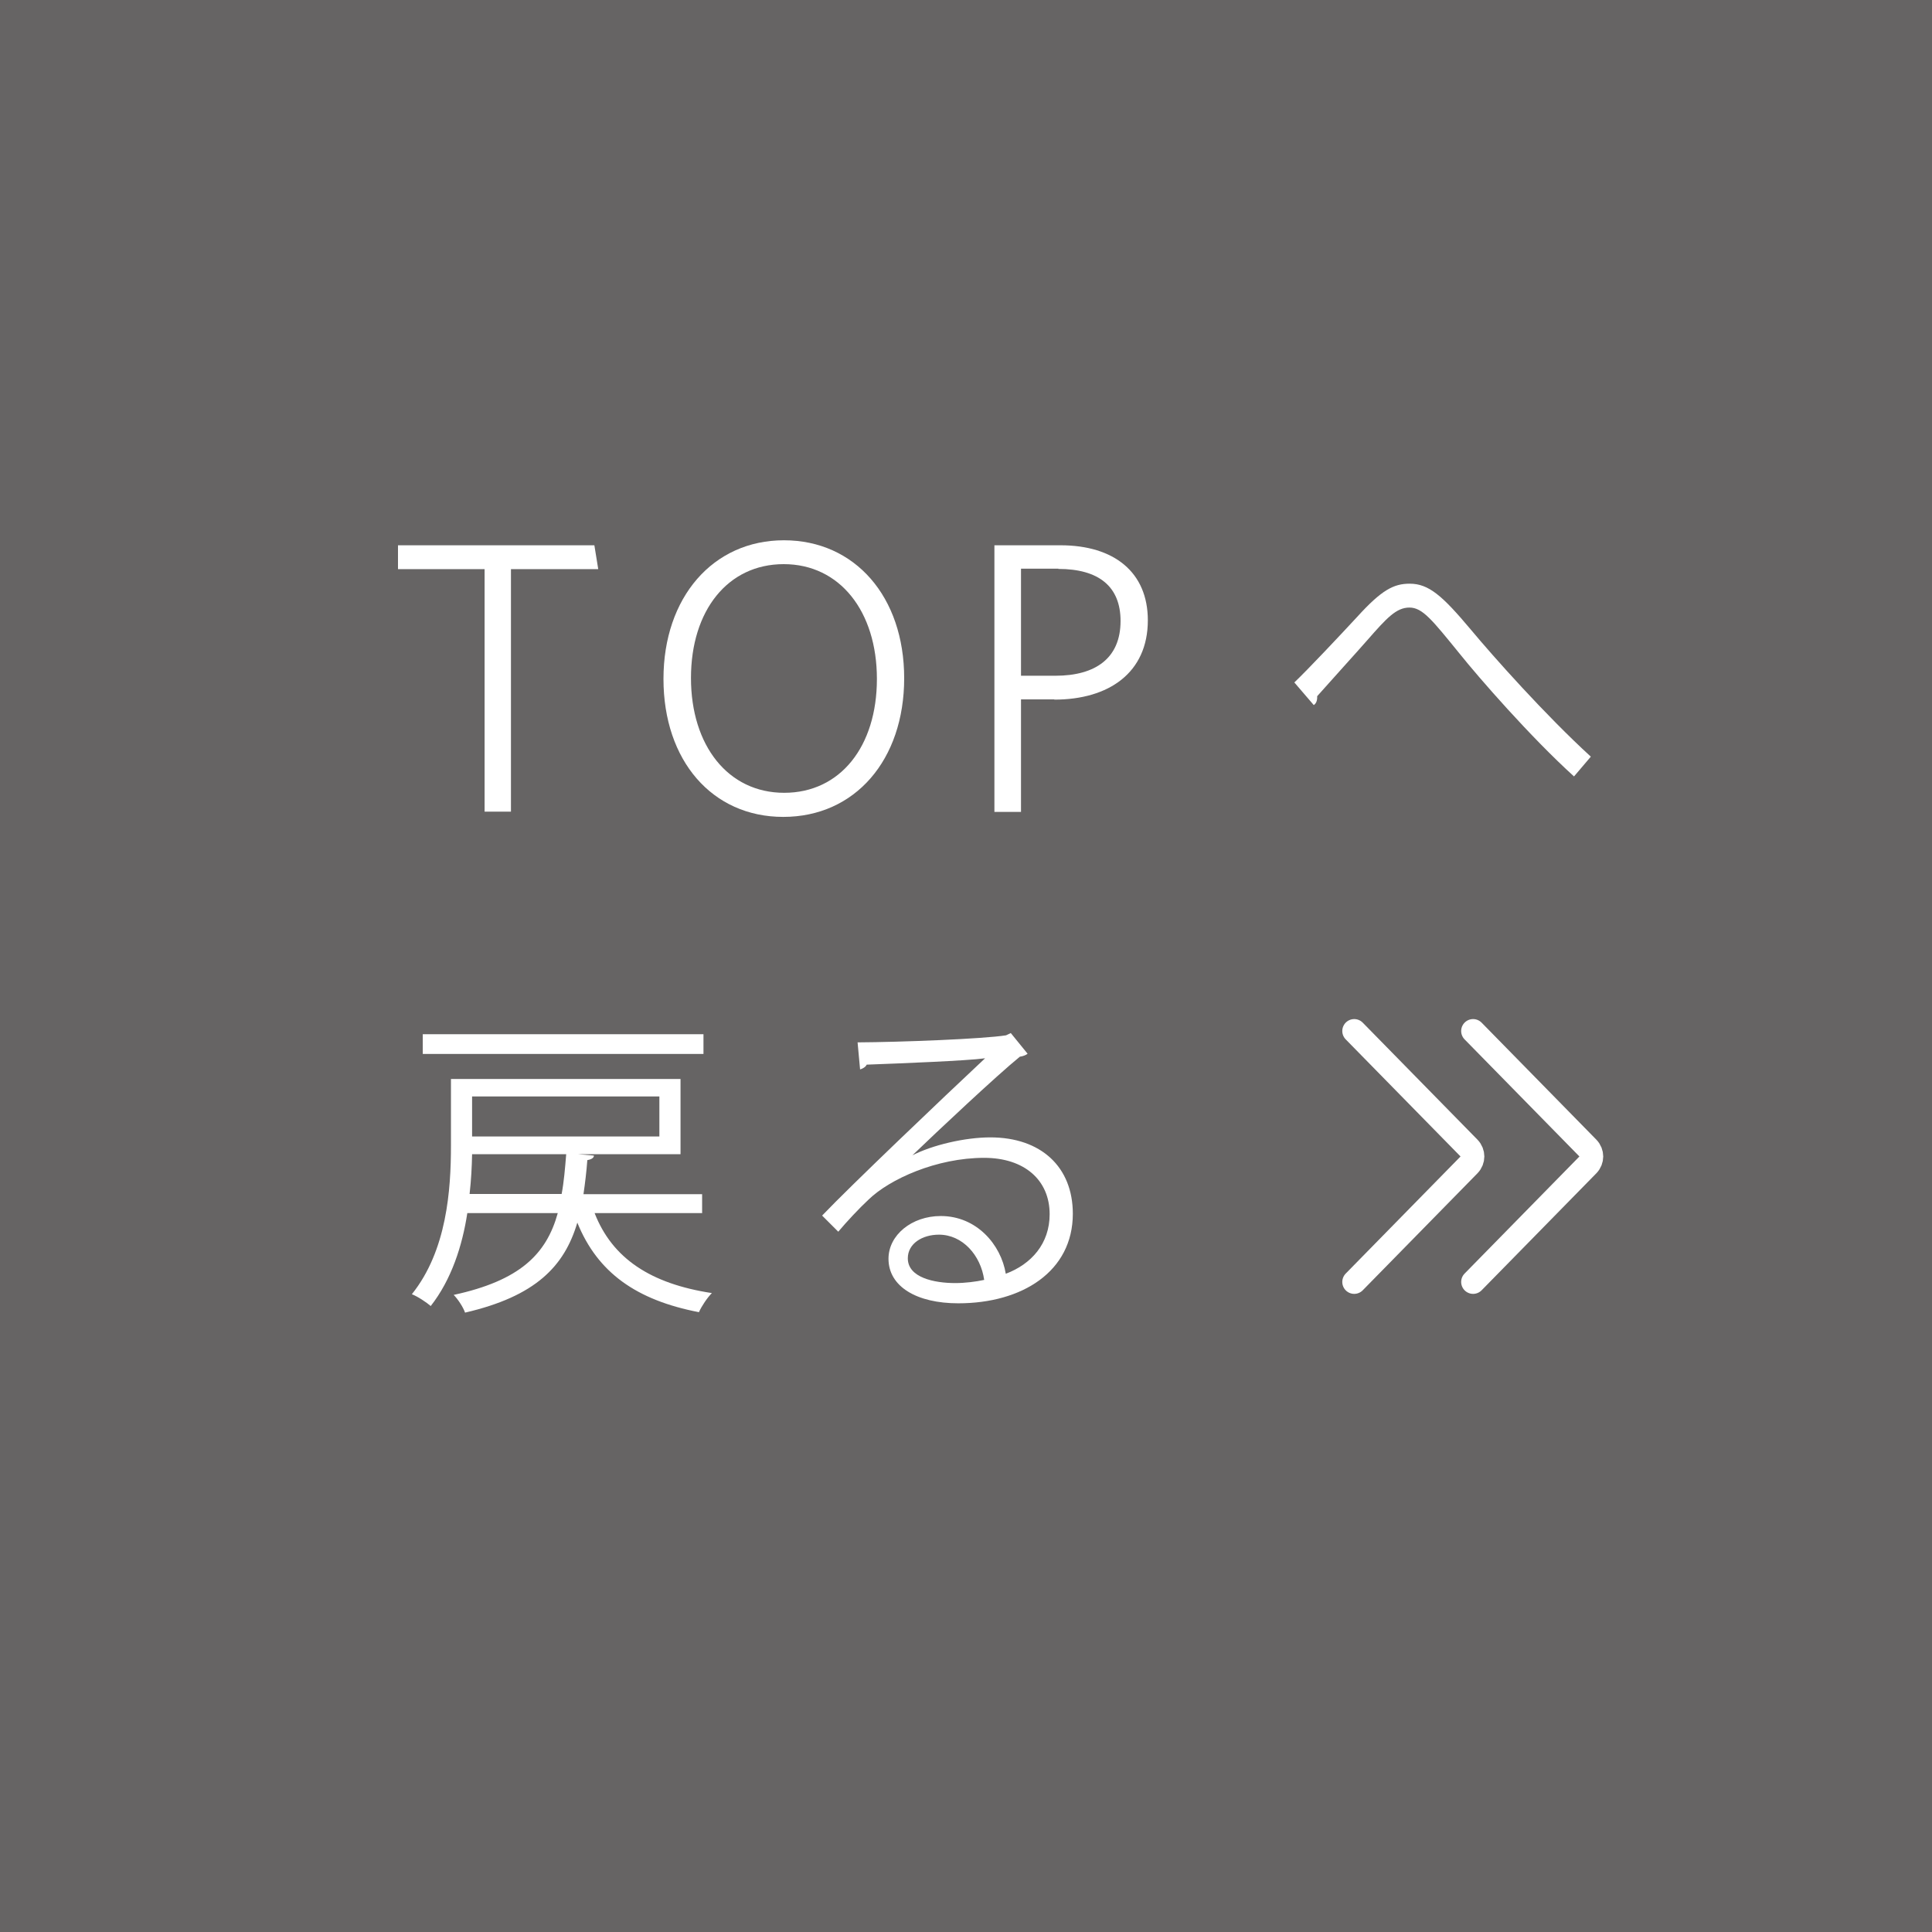 <?xml version="1.0" encoding="UTF-8"?><svg id="_レイヤー_2" xmlns="http://www.w3.org/2000/svg" viewBox="0 0 85 85"><g id="_レイヤー_1-2"><rect width="85" height="85" style="fill:#666464; stroke-width:0px;"/><path d="m59.58,56.4l5.05-5.15c.2-.21.2-.53,0-.74l-5.05-5.15" style="fill:none; stroke:#fff; stroke-linecap:round; stroke-linejoin:round; stroke-width:1.05px;"/><path d="m64.81,56.4l5.05-5.15c.2-.21.2-.53,0-.74l-5.05-5.15" style="fill:none; stroke:#fff; stroke-linecap:round; stroke-linejoin:round; stroke-width:1.05px;"/><path d="m22.48,25.04v10.67h-1.16v-10.67h-3.81v-1.05h8.64l.17,1.05h-3.84Z" style="fill:#fff; stroke-width:0px;"/><path d="m34.46,35.94c-3.13,0-5.27-2.48-5.27-6.07s2.18-6.1,5.3-6.1,5.29,2.48,5.29,6.07-2.16,6.1-5.32,6.1Zm.02-11.12c-2.46,0-4.08,2.04-4.08,5.01s1.63,5.05,4.1,5.05,4.08-2.04,4.08-5.01-1.63-5.05-4.1-5.05Z" style="fill:#fff; stroke-width:0px;"/><path d="m46.38,30.77h-1.46v4.95h-1.17v-11.73h2.91c2.36,0,3.84,1.19,3.84,3.3,0,2.31-1.72,3.49-4.11,3.49Zm.19-5.75h-1.65v4.71h1.51c1.78,0,2.87-.78,2.87-2.41,0-1.51-.95-2.29-2.74-2.29Z" style="fill:#fff; stroke-width:0px;"/><path d="m56.94,30.03c.59-.56,2.03-2.09,2.77-2.89,1.08-1.19,1.61-1.46,2.31-1.46.84,0,1.44.53,2.69,2.02,1,1.2,3.29,3.77,5.28,5.59l-.74.87c-1.92-1.74-4.2-4.36-5.04-5.41-1.19-1.46-1.62-2.02-2.2-2.02s-1,.46-1.85,1.43c-.48.55-1.61,1.79-2.21,2.47.01.18-.04.32-.15.39l-.85-.99Z" style="fill:#fff; stroke-width:0px;"/><path d="m30.88,53.37h-4.72c.78,2,2.47,3.11,5.16,3.52-.2.2-.45.57-.57.84-2.75-.53-4.46-1.74-5.35-3.94-.57,1.92-1.83,3.24-4.94,3.96-.08-.24-.32-.6-.5-.78,2.91-.63,4.08-1.79,4.58-3.6h-3.98c-.22,1.44-.7,2.93-1.61,4.09-.17-.15-.57-.42-.83-.52,1.54-1.92,1.72-4.59,1.72-6.54v-2.93h10.1v3.31h-4.51s.7.06.7.06c0,.1-.11.17-.29.2-.04.53-.1,1.02-.17,1.5h5.22v.84Zm.07-7.87v.87h-12.35v-.87h12.35Zm-10.18,5.28c-.01.55-.04,1.13-.11,1.75h4.05c.1-.53.15-1.12.2-1.75h-4.13Zm8.24-2.54h-8.24v1.76h8.24v-1.76Z" style="fill:#fff; stroke-width:0px;"/><path d="m40.1,50.85c.92-.48,2.37-.81,3.47-.81,2.23,0,3.63,1.3,3.63,3.36,0,2.54-2.23,3.94-5.04,3.94-1.82,0-3.07-.73-3.07-1.96,0-1.04,1.02-1.88,2.3-1.88,1.58,0,2.65,1.26,2.86,2.54,1.12-.42,1.93-1.32,1.93-2.62,0-1.51-1.12-2.48-2.88-2.48-2.1,0-4.16.94-5.08,1.83-.42.39-.97.98-1.34,1.42l-.71-.71c1.26-1.32,5.27-5.14,7.17-6.92-.81.11-3.61.22-5.21.28-.04.1-.18.18-.29.21l-.11-1.19c1.89-.01,5.51-.15,6.53-.31l.21-.1.74.91c-.07.06-.2.11-.34.13-1,.81-3.66,3.31-4.75,4.36h0Zm1.93,5.6c.42,0,.91-.06,1.27-.14-.15-1.08-.95-1.99-1.99-1.99-.73,0-1.37.39-1.37,1.04,0,.85,1.16,1.09,2.09,1.09Z" style="fill:#fff; stroke-width:0px;"/></g></svg>